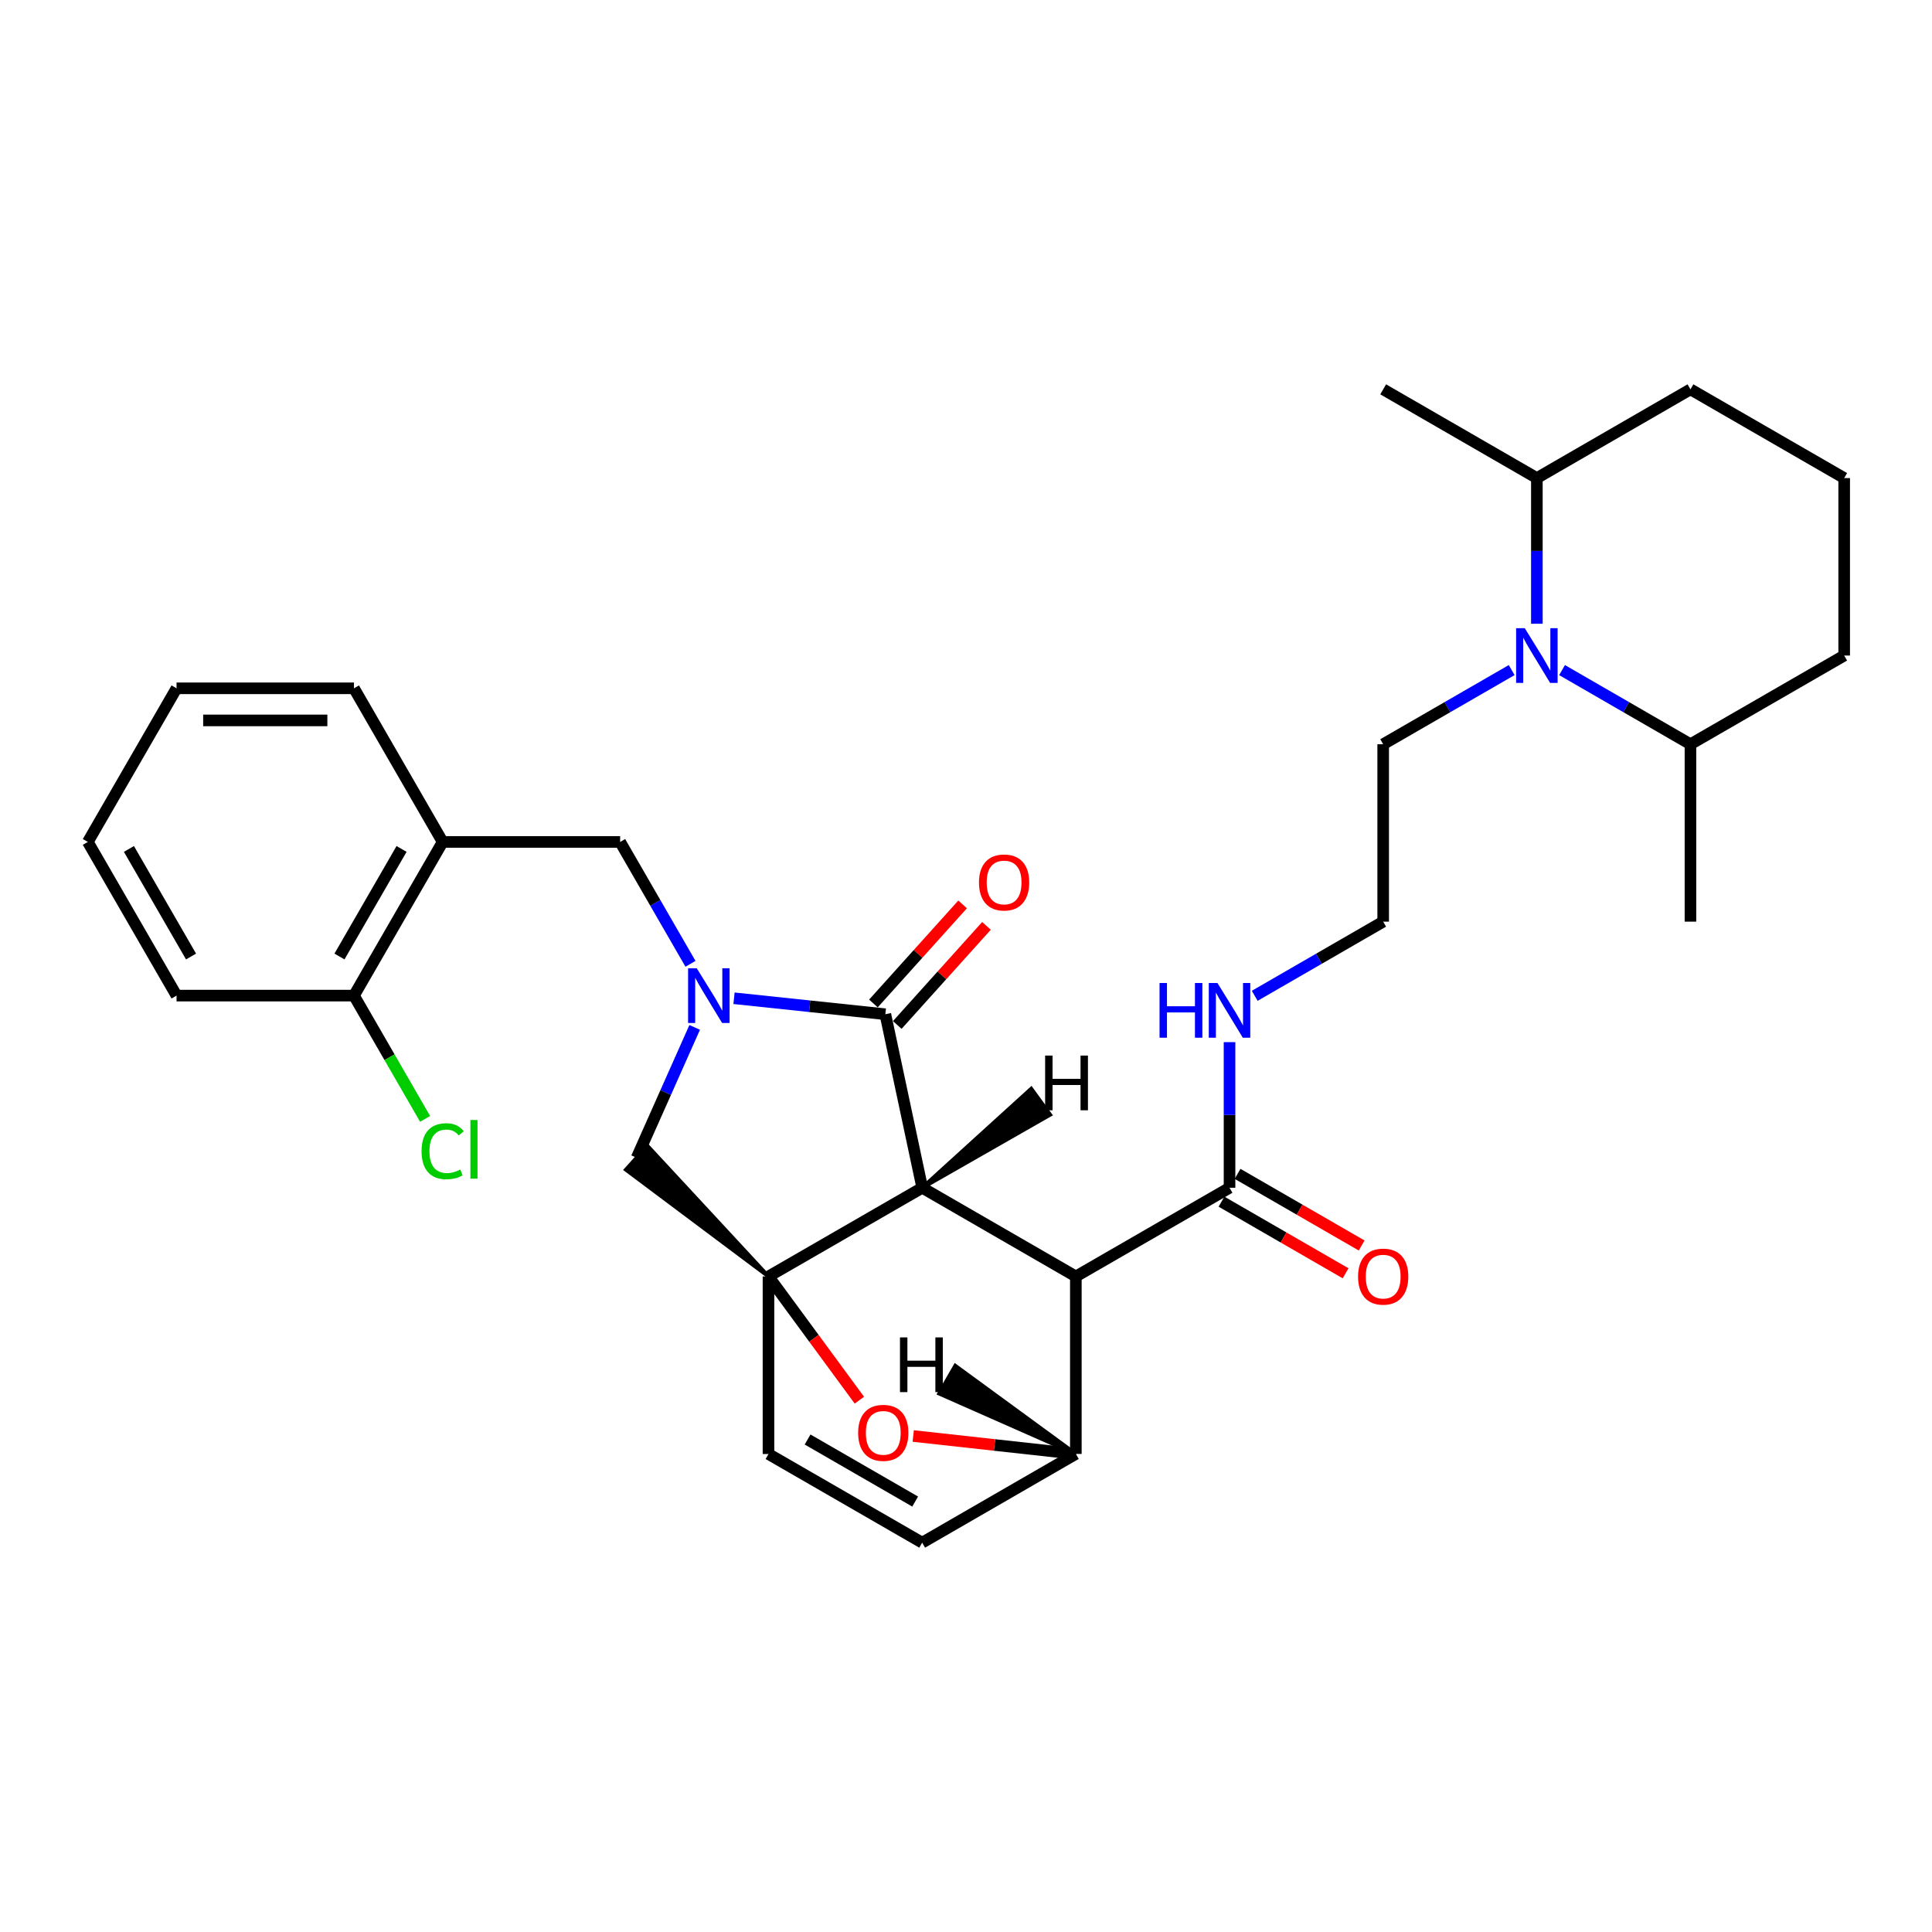 <?xml version='1.0' encoding='iso-8859-1'?>
<svg version='1.1' baseProfile='full'
              xmlns='http://www.w3.org/2000/svg'
                      xmlns:rdkit='http://www.rdkit.org/xml'
                      xmlns:xlink='http://www.w3.org/1999/xlink'
                  xml:space='preserve'
width='1000px' height='1000px' viewBox='0 0 1000 1000'>
<!-- END OF HEADER -->
<rect style='opacity:1.0;fill:#FFFFFF;stroke:none' width='1000' height='1000' x='0' y='0'> </rect>
<path class='bond-0' d='M 477.355,614.783 L 397.771,660.691' style='fill:none;fill-rule:evenodd;stroke:#000000;stroke-width:6px;stroke-linecap:butt;stroke-linejoin:miter;stroke-opacity:1' />
<path class='bond-1' d='M 477.355,614.783 L 556.856,660.691' style='fill:none;fill-rule:evenodd;stroke:#000000;stroke-width:6px;stroke-linecap:butt;stroke-linejoin:miter;stroke-opacity:1' />
<path class='bond-31' d='M 477.355,614.783 L 458.256,524.962' style='fill:none;fill-rule:evenodd;stroke:#000000;stroke-width:6px;stroke-linecap:butt;stroke-linejoin:miter;stroke-opacity:1' />
<path class='bond-36' d='M 477.355,614.783 L 543.535,576.971 L 533.768,563.528 Z' style='fill:#000000;fill-rule:evenodd;fill-opacity:1;stroke:#000000;stroke-width:2px;stroke-linecap:butt;stroke-linejoin:miter;stroke-opacity:1;' />
<path class='bond-5' d='M 357.394,498.868 L 339.189,467.327' style='fill:none;fill-rule:evenodd;stroke:#0000FF;stroke-width:6px;stroke-linecap:butt;stroke-linejoin:miter;stroke-opacity:1' />
<path class='bond-5' d='M 339.189,467.327 L 320.984,435.786' style='fill:none;fill-rule:evenodd;stroke:#000000;stroke-width:6px;stroke-linecap:butt;stroke-linejoin:miter;stroke-opacity:1' />
<path class='bond-25' d='M 359.567,531.781 L 344.55,565.519' style='fill:none;fill-rule:evenodd;stroke:#0000FF;stroke-width:6px;stroke-linecap:butt;stroke-linejoin:miter;stroke-opacity:1' />
<path class='bond-25' d='M 344.55,565.519 L 329.533,599.256' style='fill:none;fill-rule:evenodd;stroke:#000000;stroke-width:6px;stroke-linecap:butt;stroke-linejoin:miter;stroke-opacity:1' />
<path class='bond-30' d='M 379.929,516.699 L 419.092,520.831' style='fill:none;fill-rule:evenodd;stroke:#0000FF;stroke-width:6px;stroke-linecap:butt;stroke-linejoin:miter;stroke-opacity:1' />
<path class='bond-30' d='M 419.092,520.831 L 458.256,524.962' style='fill:none;fill-rule:evenodd;stroke:#000000;stroke-width:6px;stroke-linecap:butt;stroke-linejoin:miter;stroke-opacity:1' />
<path class='bond-32' d='M 397.771,660.691 L 421.292,692.71' style='fill:none;fill-rule:evenodd;stroke:#000000;stroke-width:6px;stroke-linecap:butt;stroke-linejoin:miter;stroke-opacity:1' />
<path class='bond-32' d='M 421.292,692.71 L 444.813,724.73' style='fill:none;fill-rule:evenodd;stroke:#FF0000;stroke-width:6px;stroke-linecap:butt;stroke-linejoin:miter;stroke-opacity:1' />
<path class='bond-33' d='M 397.771,660.691 L 335.092,593.082 L 323.974,605.431 Z' style='fill:#000000;fill-rule:evenodd;fill-opacity:1;stroke:#000000;stroke-width:2px;stroke-linecap:butt;stroke-linejoin:miter;stroke-opacity:1;' />
<path class='bond-34' d='M 397.771,660.691 L 397.771,752.599' style='fill:none;fill-rule:evenodd;stroke:#000000;stroke-width:6px;stroke-linecap:butt;stroke-linejoin:miter;stroke-opacity:1' />
<path class='bond-2' d='M 556.856,660.691 L 556.856,752.553' style='fill:none;fill-rule:evenodd;stroke:#000000;stroke-width:6px;stroke-linecap:butt;stroke-linejoin:miter;stroke-opacity:1' />
<path class='bond-4' d='M 556.856,660.691 L 636.403,614.783' style='fill:none;fill-rule:evenodd;stroke:#000000;stroke-width:6px;stroke-linecap:butt;stroke-linejoin:miter;stroke-opacity:1' />
<path class='bond-6' d='M 556.856,752.553 L 477.318,798.479' style='fill:none;fill-rule:evenodd;stroke:#000000;stroke-width:6px;stroke-linecap:butt;stroke-linejoin:miter;stroke-opacity:1' />
<path class='bond-26' d='M 556.856,752.553 L 514.769,747.911' style='fill:none;fill-rule:evenodd;stroke:#000000;stroke-width:6px;stroke-linecap:butt;stroke-linejoin:miter;stroke-opacity:1' />
<path class='bond-26' d='M 514.769,747.911 L 472.683,743.269' style='fill:none;fill-rule:evenodd;stroke:#FF0000;stroke-width:6px;stroke-linecap:butt;stroke-linejoin:miter;stroke-opacity:1' />
<path class='bond-37' d='M 556.856,752.553 L 494.451,706.932 L 486.143,721.322 Z' style='fill:#000000;fill-rule:evenodd;fill-opacity:1;stroke:#000000;stroke-width:2px;stroke-linecap:butt;stroke-linejoin:miter;stroke-opacity:1;' />
<path class='bond-3' d='M 782.443,346.832 L 749.187,366.024' style='fill:none;fill-rule:evenodd;stroke:#0000FF;stroke-width:6px;stroke-linecap:butt;stroke-linejoin:miter;stroke-opacity:1' />
<path class='bond-3' d='M 749.187,366.024 L 715.932,385.217' style='fill:none;fill-rule:evenodd;stroke:#000000;stroke-width:6px;stroke-linecap:butt;stroke-linejoin:miter;stroke-opacity:1' />
<path class='bond-9' d='M 795.479,322.852 L 795.479,285.15' style='fill:none;fill-rule:evenodd;stroke:#0000FF;stroke-width:6px;stroke-linecap:butt;stroke-linejoin:miter;stroke-opacity:1' />
<path class='bond-9' d='M 795.479,285.15 L 795.479,247.447' style='fill:none;fill-rule:evenodd;stroke:#000000;stroke-width:6px;stroke-linecap:butt;stroke-linejoin:miter;stroke-opacity:1' />
<path class='bond-10' d='M 808.514,346.836 L 841.747,366.026' style='fill:none;fill-rule:evenodd;stroke:#0000FF;stroke-width:6px;stroke-linecap:butt;stroke-linejoin:miter;stroke-opacity:1' />
<path class='bond-10' d='M 841.747,366.026 L 874.98,385.217' style='fill:none;fill-rule:evenodd;stroke:#000000;stroke-width:6px;stroke-linecap:butt;stroke-linejoin:miter;stroke-opacity:1' />
<path class='bond-27' d='M 397.771,752.599 L 477.318,798.479' style='fill:none;fill-rule:evenodd;stroke:#000000;stroke-width:6px;stroke-linecap:butt;stroke-linejoin:miter;stroke-opacity:1' />
<path class='bond-27' d='M 418.005,745.087 L 473.688,777.203' style='fill:none;fill-rule:evenodd;stroke:#000000;stroke-width:6px;stroke-linecap:butt;stroke-linejoin:miter;stroke-opacity:1' />
<path class='bond-11' d='M 632.25,621.979 L 664.366,640.518' style='fill:none;fill-rule:evenodd;stroke:#000000;stroke-width:6px;stroke-linecap:butt;stroke-linejoin:miter;stroke-opacity:1' />
<path class='bond-11' d='M 664.366,640.518 L 696.483,659.057' style='fill:none;fill-rule:evenodd;stroke:#FF0000;stroke-width:6px;stroke-linecap:butt;stroke-linejoin:miter;stroke-opacity:1' />
<path class='bond-11' d='M 640.557,607.588 L 672.673,626.127' style='fill:none;fill-rule:evenodd;stroke:#000000;stroke-width:6px;stroke-linecap:butt;stroke-linejoin:miter;stroke-opacity:1' />
<path class='bond-11' d='M 672.673,626.127 L 704.79,644.666' style='fill:none;fill-rule:evenodd;stroke:#FF0000;stroke-width:6px;stroke-linecap:butt;stroke-linejoin:miter;stroke-opacity:1' />
<path class='bond-12' d='M 636.403,614.783 L 636.403,577.099' style='fill:none;fill-rule:evenodd;stroke:#000000;stroke-width:6px;stroke-linecap:butt;stroke-linejoin:miter;stroke-opacity:1' />
<path class='bond-12' d='M 636.403,577.099 L 636.403,539.414' style='fill:none;fill-rule:evenodd;stroke:#0000FF;stroke-width:6px;stroke-linecap:butt;stroke-linejoin:miter;stroke-opacity:1' />
<path class='bond-7' d='M 320.984,435.786 L 229.123,435.786' style='fill:none;fill-rule:evenodd;stroke:#000000;stroke-width:6px;stroke-linecap:butt;stroke-linejoin:miter;stroke-opacity:1' />
<path class='bond-8' d='M 229.123,435.786 L 183.215,515.324' style='fill:none;fill-rule:evenodd;stroke:#000000;stroke-width:6px;stroke-linecap:butt;stroke-linejoin:miter;stroke-opacity:1' />
<path class='bond-8' d='M 207.845,439.411 L 175.71,495.087' style='fill:none;fill-rule:evenodd;stroke:#000000;stroke-width:6px;stroke-linecap:butt;stroke-linejoin:miter;stroke-opacity:1' />
<path class='bond-16' d='M 229.123,435.786 L 183.215,356.267' style='fill:none;fill-rule:evenodd;stroke:#000000;stroke-width:6px;stroke-linecap:butt;stroke-linejoin:miter;stroke-opacity:1' />
<path class='bond-35' d='M 498.247,468.12 L 475.164,493.761' style='fill:none;fill-rule:evenodd;stroke:#FF0000;stroke-width:6px;stroke-linecap:butt;stroke-linejoin:miter;stroke-opacity:1' />
<path class='bond-35' d='M 475.164,493.761 L 452.081,519.403' style='fill:none;fill-rule:evenodd;stroke:#000000;stroke-width:6px;stroke-linecap:butt;stroke-linejoin:miter;stroke-opacity:1' />
<path class='bond-35' d='M 510.596,479.237 L 487.513,504.879' style='fill:none;fill-rule:evenodd;stroke:#FF0000;stroke-width:6px;stroke-linecap:butt;stroke-linejoin:miter;stroke-opacity:1' />
<path class='bond-35' d='M 487.513,504.879 L 464.43,530.52' style='fill:none;fill-rule:evenodd;stroke:#000000;stroke-width:6px;stroke-linecap:butt;stroke-linejoin:miter;stroke-opacity:1' />
<path class='bond-14' d='M 183.215,515.324 L 201.623,547.229' style='fill:none;fill-rule:evenodd;stroke:#000000;stroke-width:6px;stroke-linecap:butt;stroke-linejoin:miter;stroke-opacity:1' />
<path class='bond-14' d='M 201.623,547.229 L 220.032,579.133' style='fill:none;fill-rule:evenodd;stroke:#00CC00;stroke-width:6px;stroke-linecap:butt;stroke-linejoin:miter;stroke-opacity:1' />
<path class='bond-20' d='M 183.215,515.324 L 91.381,515.324' style='fill:none;fill-rule:evenodd;stroke:#000000;stroke-width:6px;stroke-linecap:butt;stroke-linejoin:miter;stroke-opacity:1' />
<path class='bond-19' d='M 795.479,247.447 L 874.98,201.521' style='fill:none;fill-rule:evenodd;stroke:#000000;stroke-width:6px;stroke-linecap:butt;stroke-linejoin:miter;stroke-opacity:1' />
<path class='bond-21' d='M 795.479,247.447 L 715.932,201.521' style='fill:none;fill-rule:evenodd;stroke:#000000;stroke-width:6px;stroke-linecap:butt;stroke-linejoin:miter;stroke-opacity:1' />
<path class='bond-18' d='M 874.98,385.217 L 954.545,339.309' style='fill:none;fill-rule:evenodd;stroke:#000000;stroke-width:6px;stroke-linecap:butt;stroke-linejoin:miter;stroke-opacity:1' />
<path class='bond-22' d='M 874.98,385.217 L 874.98,477.041' style='fill:none;fill-rule:evenodd;stroke:#000000;stroke-width:6px;stroke-linecap:butt;stroke-linejoin:miter;stroke-opacity:1' />
<path class='bond-15' d='M 649.439,515.432 L 682.686,496.237' style='fill:none;fill-rule:evenodd;stroke:#0000FF;stroke-width:6px;stroke-linecap:butt;stroke-linejoin:miter;stroke-opacity:1' />
<path class='bond-15' d='M 682.686,496.237 L 715.932,477.041' style='fill:none;fill-rule:evenodd;stroke:#000000;stroke-width:6px;stroke-linecap:butt;stroke-linejoin:miter;stroke-opacity:1' />
<path class='bond-13' d='M 715.932,385.217 L 715.932,477.041' style='fill:none;fill-rule:evenodd;stroke:#000000;stroke-width:6px;stroke-linecap:butt;stroke-linejoin:miter;stroke-opacity:1' />
<path class='bond-23' d='M 183.215,356.267 L 91.381,356.267' style='fill:none;fill-rule:evenodd;stroke:#000000;stroke-width:6px;stroke-linecap:butt;stroke-linejoin:miter;stroke-opacity:1' />
<path class='bond-23' d='M 169.44,372.883 L 105.156,372.883' style='fill:none;fill-rule:evenodd;stroke:#000000;stroke-width:6px;stroke-linecap:butt;stroke-linejoin:miter;stroke-opacity:1' />
<path class='bond-17' d='M 954.545,247.447 L 954.545,339.309' style='fill:none;fill-rule:evenodd;stroke:#000000;stroke-width:6px;stroke-linecap:butt;stroke-linejoin:miter;stroke-opacity:1' />
<path class='bond-29' d='M 954.545,247.447 L 874.98,201.521' style='fill:none;fill-rule:evenodd;stroke:#000000;stroke-width:6px;stroke-linecap:butt;stroke-linejoin:miter;stroke-opacity:1' />
<path class='bond-28' d='M 91.381,515.324 L 45.455,435.786' style='fill:none;fill-rule:evenodd;stroke:#000000;stroke-width:6px;stroke-linecap:butt;stroke-linejoin:miter;stroke-opacity:1' />
<path class='bond-28' d='M 98.882,495.085 L 66.733,439.408' style='fill:none;fill-rule:evenodd;stroke:#000000;stroke-width:6px;stroke-linecap:butt;stroke-linejoin:miter;stroke-opacity:1' />
<path class='bond-24' d='M 91.381,356.267 L 45.455,435.786' style='fill:none;fill-rule:evenodd;stroke:#000000;stroke-width:6px;stroke-linecap:butt;stroke-linejoin:miter;stroke-opacity:1' />
<path  class='atom-1' d='M 360.632 501.164
L 369.912 516.164
Q 370.832 517.644, 372.312 520.324
Q 373.792 523.004, 373.872 523.164
L 373.872 501.164
L 377.632 501.164
L 377.632 529.484
L 373.752 529.484
L 363.792 513.084
Q 362.632 511.164, 361.392 508.964
Q 360.192 506.764, 359.832 506.084
L 359.832 529.484
L 356.152 529.484
L 356.152 501.164
L 360.632 501.164
' fill='#0000FF'/>
<path  class='atom-5' d='M 444.175 741.638
Q 444.175 734.838, 447.535 731.038
Q 450.895 727.238, 457.175 727.238
Q 463.455 727.238, 466.815 731.038
Q 470.175 734.838, 470.175 741.638
Q 470.175 748.518, 466.775 752.438
Q 463.375 756.318, 457.175 756.318
Q 450.935 756.318, 447.535 752.438
Q 444.175 748.558, 444.175 741.638
M 457.175 753.118
Q 461.495 753.118, 463.815 750.238
Q 466.175 747.318, 466.175 741.638
Q 466.175 736.078, 463.815 733.278
Q 461.495 730.438, 457.175 730.438
Q 452.855 730.438, 450.495 733.238
Q 448.175 736.038, 448.175 741.638
Q 448.175 747.358, 450.495 750.238
Q 452.855 753.118, 457.175 753.118
' fill='#FF0000'/>
<path  class='atom-6' d='M 789.219 325.149
L 798.499 340.149
Q 799.419 341.629, 800.899 344.309
Q 802.379 346.989, 802.459 347.149
L 802.459 325.149
L 806.219 325.149
L 806.219 353.469
L 802.339 353.469
L 792.379 337.069
Q 791.219 335.149, 789.979 332.949
Q 788.779 330.749, 788.419 330.069
L 788.419 353.469
L 784.739 353.469
L 784.739 325.149
L 789.219 325.149
' fill='#0000FF'/>
<path  class='atom-13' d='M 506.718 456.766
Q 506.718 449.966, 510.078 446.166
Q 513.438 442.366, 519.718 442.366
Q 525.998 442.366, 529.358 446.166
Q 532.718 449.966, 532.718 456.766
Q 532.718 463.646, 529.318 467.566
Q 525.918 471.446, 519.718 471.446
Q 513.478 471.446, 510.078 467.566
Q 506.718 463.686, 506.718 456.766
M 519.718 468.246
Q 524.038 468.246, 526.358 465.366
Q 528.718 462.446, 528.718 456.766
Q 528.718 451.206, 526.358 448.406
Q 524.038 445.566, 519.718 445.566
Q 515.398 445.566, 513.038 448.366
Q 510.718 451.166, 510.718 456.766
Q 510.718 462.486, 513.038 465.366
Q 515.398 468.246, 519.718 468.246
' fill='#FF0000'/>
<path  class='atom-17' d='M 702.932 660.771
Q 702.932 653.971, 706.292 650.171
Q 709.652 646.371, 715.932 646.371
Q 722.212 646.371, 725.572 650.171
Q 728.932 653.971, 728.932 660.771
Q 728.932 667.651, 725.532 671.571
Q 722.132 675.451, 715.932 675.451
Q 709.692 675.451, 706.292 671.571
Q 702.932 667.691, 702.932 660.771
M 715.932 672.251
Q 720.252 672.251, 722.572 669.371
Q 724.932 666.451, 724.932 660.771
Q 724.932 655.211, 722.572 652.411
Q 720.252 649.571, 715.932 649.571
Q 711.612 649.571, 709.252 652.371
Q 706.932 655.171, 706.932 660.771
Q 706.932 666.491, 709.252 669.371
Q 711.612 672.251, 715.932 672.251
' fill='#FF0000'/>
<path  class='atom-18' d='M 600.183 508.799
L 604.023 508.799
L 604.023 520.839
L 618.503 520.839
L 618.503 508.799
L 622.343 508.799
L 622.343 537.119
L 618.503 537.119
L 618.503 524.039
L 604.023 524.039
L 604.023 537.119
L 600.183 537.119
L 600.183 508.799
' fill='#0000FF'/>
<path  class='atom-18' d='M 630.143 508.799
L 639.423 523.799
Q 640.343 525.279, 641.823 527.959
Q 643.303 530.639, 643.383 530.799
L 643.383 508.799
L 647.143 508.799
L 647.143 537.119
L 643.263 537.119
L 633.303 520.719
Q 632.143 518.799, 630.903 516.599
Q 629.703 514.399, 629.343 513.719
L 629.343 537.119
L 625.663 537.119
L 625.663 508.799
L 630.143 508.799
' fill='#0000FF'/>
<path  class='atom-20' d='M 218.203 595.87
Q 218.203 588.83, 221.483 585.15
Q 224.803 581.43, 231.083 581.43
Q 236.923 581.43, 240.043 585.55
L 237.403 587.71
Q 235.123 584.71, 231.083 584.71
Q 226.803 584.71, 224.523 587.59
Q 222.283 590.43, 222.283 595.87
Q 222.283 601.47, 224.603 604.35
Q 226.963 607.23, 231.523 607.23
Q 234.643 607.23, 238.283 605.35
L 239.403 608.35
Q 237.923 609.31, 235.683 609.87
Q 233.443 610.43, 230.963 610.43
Q 224.803 610.43, 221.483 606.67
Q 218.203 602.91, 218.203 595.87
' fill='#00CC00'/>
<path  class='atom-20' d='M 243.483 579.71
L 247.163 579.71
L 247.163 610.07
L 243.483 610.07
L 243.483 579.71
' fill='#00CC00'/>
<path  class='atom-32' d='M 540.959 546.362
L 544.799 546.362
L 544.799 558.402
L 559.279 558.402
L 559.279 546.362
L 563.119 546.362
L 563.119 574.682
L 559.279 574.682
L 559.279 561.602
L 544.799 561.602
L 544.799 574.682
L 540.959 574.682
L 540.959 546.362
' fill='#000000'/>
<path  class='atom-33' d='M 465.829 692.238
L 469.669 692.238
L 469.669 704.278
L 484.149 704.278
L 484.149 692.238
L 487.989 692.238
L 487.989 720.558
L 484.149 720.558
L 484.149 707.478
L 469.669 707.478
L 469.669 720.558
L 465.829 720.558
L 465.829 692.238
' fill='#000000'/>
</svg>
